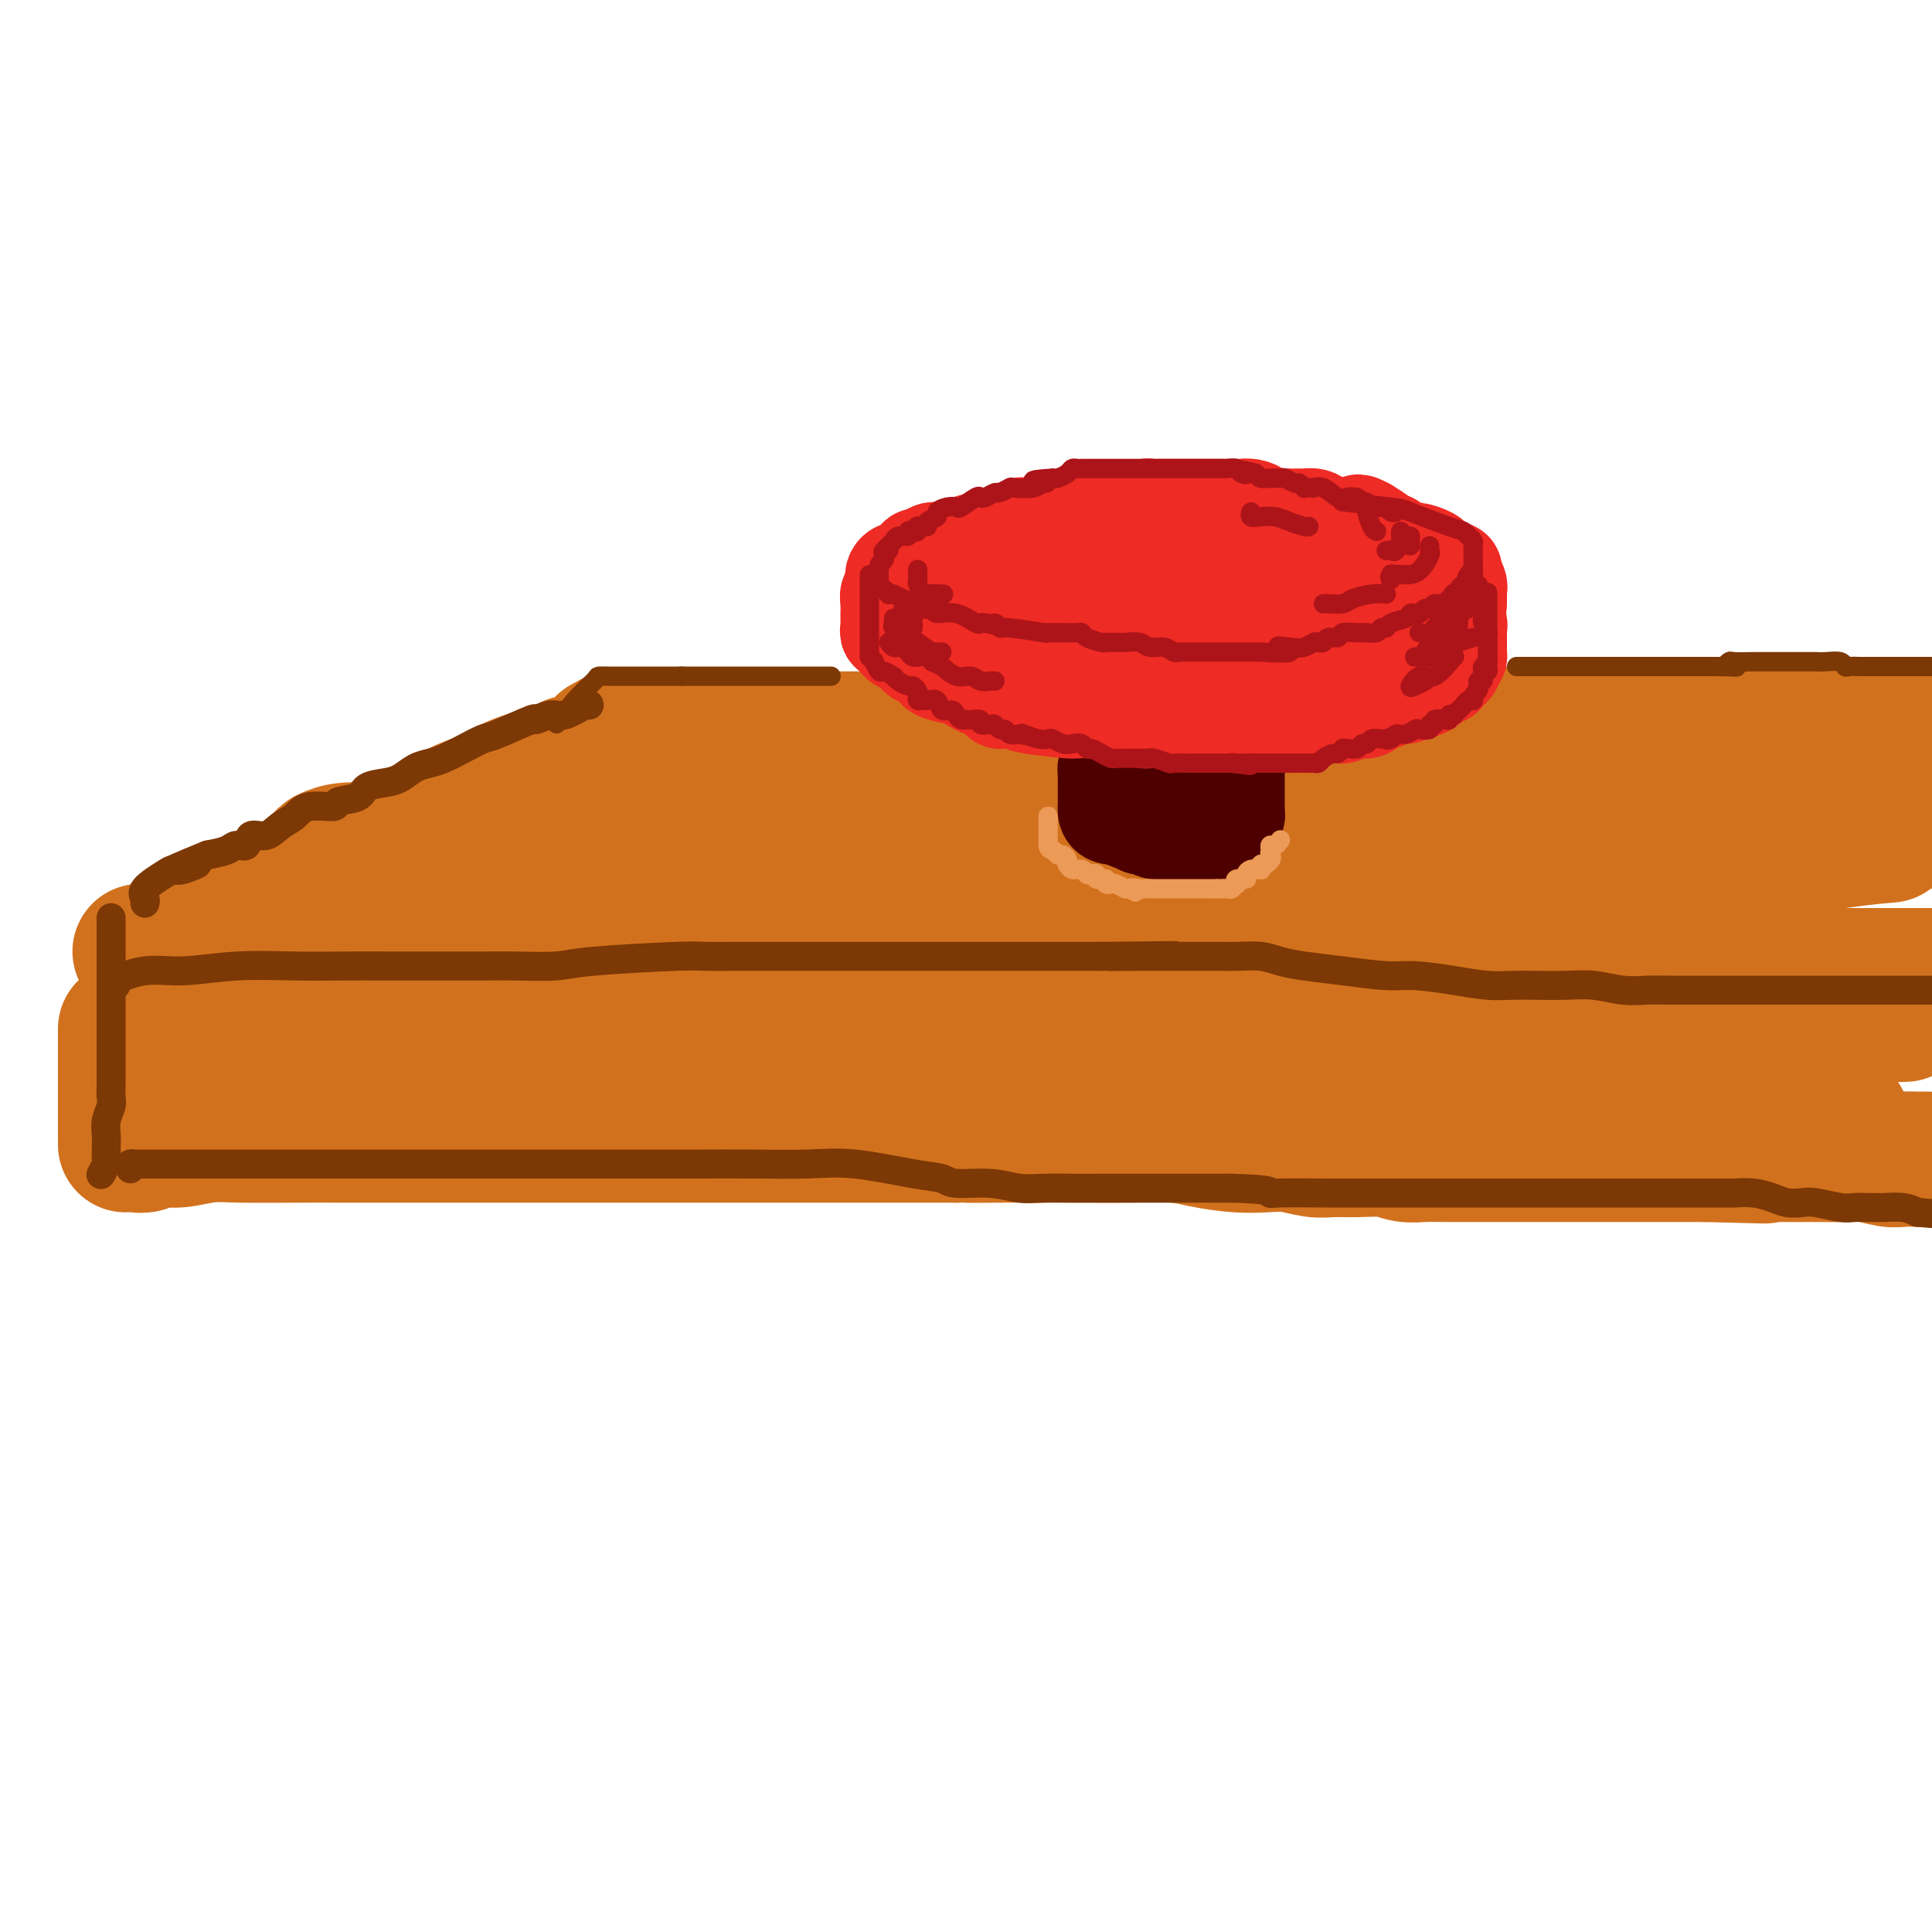 <svg viewBox='0 0 400 400' version='1.1' xmlns='http://www.w3.org/2000/svg' xmlns:xlink='http://www.w3.org/1999/xlink'><g fill='none' stroke='rgb(210,113,29)' stroke-width='28' stroke-linecap='round' stroke-linejoin='round'><path d='M31,213c-0.076,-0.423 -0.152,-0.845 0,-1c0.152,-0.155 0.532,-0.041 1,0c0.468,0.041 1.023,0.011 2,0c0.977,-0.011 2.374,-0.003 4,0c1.626,0.003 3.479,0.001 5,0c1.521,-0.001 2.709,-0.000 4,0c1.291,0.000 2.686,-0.001 4,0c1.314,0.001 2.546,0.003 4,0c1.454,-0.003 3.129,-0.011 5,0c1.871,0.011 3.938,0.040 6,0c2.062,-0.040 4.118,-0.151 7,0c2.882,0.151 6.590,0.562 9,1c2.410,0.438 3.523,0.901 5,1c1.477,0.099 3.319,-0.168 5,0c1.681,0.168 3.202,0.771 5,1c1.798,0.229 3.872,0.085 6,0c2.128,-0.085 4.308,-0.111 6,0c1.692,0.111 2.895,0.359 5,1c2.105,0.641 5.111,1.676 8,2c2.889,0.324 5.661,-0.063 8,0c2.339,0.063 4.244,0.576 7,1c2.756,0.424 6.362,0.759 9,1c2.638,0.241 4.308,0.390 8,1c3.692,0.610 9.405,1.683 13,2c3.595,0.317 5.073,-0.122 7,0c1.927,0.122 4.302,0.806 7,1c2.698,0.194 5.720,-0.103 8,0c2.280,0.103 3.817,0.605 6,1c2.183,0.395 5.011,0.683 7,1c1.989,0.317 3.140,0.662 5,1c1.860,0.338 4.430,0.669 7,1'/><path d='M214,228c22.886,2.475 9.602,0.663 6,0c-3.602,-0.663 2.477,-0.179 6,0c3.523,0.179 4.490,0.051 6,0c1.510,-0.051 3.563,-0.025 7,0c3.437,0.025 8.259,0.048 11,0c2.741,-0.048 3.401,-0.167 7,0c3.599,0.167 10.136,0.619 14,1c3.864,0.381 5.054,0.691 7,1c1.946,0.309 4.647,0.619 8,1c3.353,0.381 7.358,0.834 9,1c1.642,0.166 0.922,0.044 2,0c1.078,-0.044 3.954,-0.012 6,0c2.046,0.012 3.263,0.003 5,0c1.737,-0.003 3.993,-0.001 6,0c2.007,0.001 3.764,0.000 6,0c2.236,-0.000 4.952,-0.000 7,0c2.048,0.000 3.428,0.000 7,0c3.572,-0.000 9.337,-0.000 12,0c2.663,0.000 2.226,0.000 4,0c1.774,-0.000 5.759,-0.000 8,0c2.241,0.000 2.736,0.000 4,0c1.264,-0.000 3.295,-0.000 4,0c0.705,0.000 0.085,0.000 1,0c0.915,-0.000 3.367,-0.000 5,0c1.633,0.000 2.448,0.000 3,0c0.552,-0.000 0.841,-0.000 2,0c1.159,0.000 3.188,0.000 4,0c0.812,-0.000 0.406,-0.000 0,0'/><path d='M44,206c0.356,0.000 0.713,0.000 1,0c0.287,0.000 0.505,0.000 1,0c0.495,-0.000 1.266,0.000 2,0c0.734,0.000 1.429,0.000 2,0c0.571,0.000 1.017,-0.000 3,0c1.983,0.000 5.502,0.000 8,0c2.498,-0.000 3.974,-0.000 6,0c2.026,0.000 4.600,0.000 8,0c3.400,-0.000 7.626,-0.000 11,0c3.374,0.000 5.897,0.000 9,0c3.103,-0.000 6.786,-0.000 10,0c3.214,0.000 5.959,0.000 9,0c3.041,-0.000 6.378,-0.000 10,0c3.622,0.000 7.531,0.000 11,0c3.469,-0.000 6.500,-0.000 10,0c3.500,0.000 7.471,0.000 11,0c3.529,-0.000 6.618,-0.000 11,0c4.382,0.000 10.058,0.000 14,0c3.942,-0.000 6.149,-0.000 8,0c1.851,0.000 3.346,0.000 5,0c1.654,-0.000 3.467,-0.000 5,0c1.533,0.000 2.787,0.000 4,0c1.213,-0.000 2.386,-0.001 4,0c1.614,0.001 3.668,0.002 6,0c2.332,-0.002 4.943,-0.009 8,0c3.057,0.009 6.562,0.034 10,0c3.438,-0.034 6.811,-0.128 10,0c3.189,0.128 6.195,0.478 9,1c2.805,0.522 5.409,1.218 9,2c3.591,0.782 8.169,1.652 11,2c2.831,0.348 3.916,0.174 5,0'/><path d='M275,211c6.322,0.774 5.127,0.207 6,0c0.873,-0.207 3.815,-0.056 6,0c2.185,0.056 3.613,0.015 5,0c1.387,-0.015 2.732,-0.004 4,0c1.268,0.004 2.459,0.001 4,0c1.541,-0.001 3.432,-0.000 5,0c1.568,0.000 2.811,0.000 5,0c2.189,-0.000 5.322,-0.000 8,0c2.678,0.000 4.901,0.000 7,0c2.099,-0.000 4.074,-0.000 7,0c2.926,0.000 6.803,0.001 10,0c3.197,-0.001 5.715,-0.004 11,0c5.285,0.004 13.336,0.015 17,0c3.664,-0.015 2.940,-0.057 4,0c1.060,0.057 3.903,0.211 6,0c2.097,-0.211 3.449,-0.789 5,-1c1.551,-0.211 3.302,-0.057 5,0c1.698,0.057 3.342,0.016 4,0c0.658,-0.016 0.329,-0.008 0,0'/><path d='M26,213c0.000,0.419 0.000,0.838 0,1c0.000,0.162 -0.000,0.068 0,1c0.000,0.932 0.000,2.891 0,5c0.000,2.109 -0.000,4.369 0,6c0.000,1.631 0.000,2.633 0,4c-0.000,1.367 0.000,3.099 0,4c0.000,0.901 0.000,0.972 0,1c0.000,0.028 0.000,0.014 0,0'/><path d='M26,237c0.688,-0.033 1.376,-0.065 2,0c0.624,0.065 1.185,0.228 2,0c0.815,-0.228 1.885,-0.846 3,-1c1.115,-0.154 2.275,0.155 4,0c1.725,-0.155 4.013,-0.774 6,-1c1.987,-0.226 3.671,-0.061 7,0c3.329,0.061 8.304,0.016 12,0c3.696,-0.016 6.114,-0.004 8,0c1.886,0.004 3.239,0.001 5,0c1.761,-0.001 3.929,-0.000 6,0c2.071,0.000 4.044,0.000 6,0c1.956,-0.000 3.894,-0.000 6,0c2.106,0.000 4.379,0.000 7,0c2.621,-0.000 5.588,-0.000 8,0c2.412,0.000 4.269,0.000 7,0c2.731,-0.000 6.338,-0.000 9,0c2.662,0.000 4.380,0.000 9,0c4.620,-0.000 12.142,-0.000 16,0c3.858,0.000 4.054,0.000 6,0c1.946,-0.000 5.644,-0.000 8,0c2.356,0.000 3.372,0.000 5,0c1.628,-0.000 3.868,-0.000 6,0c2.132,0.000 4.155,0.000 6,0c1.845,-0.000 3.511,-0.000 5,0c1.489,0.000 2.801,0.000 4,0c1.199,-0.000 2.284,-0.000 3,0c0.716,0.000 1.062,0.000 2,0c0.938,-0.000 2.469,-0.000 4,0'/><path d='M198,235c27.613,-0.309 10.647,-0.083 5,0c-5.647,0.083 0.025,0.021 4,0c3.975,-0.021 6.251,-0.003 9,0c2.749,0.003 5.970,-0.010 9,0c3.030,0.010 5.871,0.041 9,0c3.129,-0.041 6.548,-0.156 9,0c2.452,0.156 3.937,0.581 6,1c2.063,0.419 4.704,0.830 7,1c2.296,0.170 4.247,0.098 6,0c1.753,-0.098 3.309,-0.224 5,0c1.691,0.224 3.519,0.796 5,1c1.481,0.204 2.615,0.041 4,0c1.385,-0.041 3.021,0.042 5,0c1.979,-0.042 4.303,-0.207 6,0c1.697,0.207 2.768,0.788 4,1c1.232,0.212 2.624,0.057 4,0c1.376,-0.057 2.734,-0.015 4,0c1.266,0.015 2.439,0.004 4,0c1.561,-0.004 3.511,-0.001 5,0c1.489,0.001 2.516,0.000 4,0c1.484,-0.000 3.426,-0.000 5,0c1.574,0.000 2.782,0.000 4,0c1.218,-0.000 2.447,-0.000 4,0c1.553,0.000 3.431,0.000 5,0c1.569,-0.000 2.828,-0.000 4,0c1.172,0.000 2.256,0.000 4,0c1.744,-0.000 4.148,-0.000 6,0c1.852,0.000 3.152,0.000 4,0c0.848,-0.000 1.242,-0.000 2,0c0.758,0.000 1.879,0.000 3,0'/><path d='M353,239c24.046,0.619 6.660,0.166 1,0c-5.660,-0.166 0.405,-0.044 3,0c2.595,0.044 1.721,0.012 3,0c1.279,-0.012 4.710,-0.003 7,0c2.290,0.003 3.439,0.001 4,0c0.561,-0.001 0.534,-0.000 1,0c0.466,0.000 1.425,0.000 2,0c0.575,-0.000 0.767,-0.001 1,0c0.233,0.001 0.506,0.004 1,0c0.494,-0.004 1.209,-0.015 2,0c0.791,0.015 1.658,0.057 3,0c1.342,-0.057 3.157,-0.211 5,0c1.843,0.211 3.713,0.789 5,1c1.287,0.211 1.991,0.057 3,0c1.009,-0.057 2.322,-0.015 3,0c0.678,0.015 0.721,0.004 1,0c0.279,-0.004 0.794,-0.001 1,0c0.206,0.001 0.103,0.001 0,0'/><path d='M29,197c0.387,-0.099 0.773,-0.198 1,0c0.227,0.198 0.294,0.695 2,0c1.706,-0.695 5.051,-2.580 8,-4c2.949,-1.420 5.502,-2.376 8,-3c2.498,-0.624 4.942,-0.916 8,-2c3.058,-1.084 6.731,-2.961 9,-4c2.269,-1.039 3.135,-1.241 5,-2c1.865,-0.759 4.730,-2.075 6,-3c1.270,-0.925 0.944,-1.459 2,-2c1.056,-0.541 3.495,-1.088 5,-2c1.505,-0.912 2.076,-2.187 3,-3c0.924,-0.813 2.199,-1.163 4,-2c1.801,-0.837 4.126,-2.160 6,-3c1.874,-0.840 3.295,-1.196 5,-2c1.705,-0.804 3.692,-2.057 6,-3c2.308,-0.943 4.937,-1.576 7,-2c2.063,-0.424 3.560,-0.638 4,-1c0.440,-0.362 -0.176,-0.870 0,-1c0.176,-0.130 1.143,0.119 2,0c0.857,-0.119 1.602,-0.607 2,-1c0.398,-0.393 0.447,-0.693 1,-1c0.553,-0.307 1.610,-0.621 2,-1c0.390,-0.379 0.111,-0.823 0,-1c-0.111,-0.177 -0.056,-0.089 0,0'/><path d='M127,153c-0.155,0.000 -0.310,0.000 0,0c0.310,0.000 1.085,0.000 2,0c0.915,0.000 1.970,0.000 3,0c1.030,-0.000 2.035,0.000 3,0c0.965,0.000 1.889,0.000 3,0c1.111,0.000 2.408,0.000 4,0c1.592,0.000 3.478,0.000 5,0c1.522,0.000 2.681,0.000 4,0c1.319,0.000 2.800,0.000 4,0c1.200,0.000 2.120,0.000 3,0c0.880,0.000 1.721,0.000 3,0c1.279,0.000 2.995,0.000 4,0c1.005,0.000 1.300,0.000 3,0c1.700,-0.000 4.806,-0.000 7,0c2.194,0.000 3.477,0.000 5,0c1.523,0.000 3.284,0.000 5,0c1.716,0.000 3.385,0.000 5,0c1.615,0.000 3.176,0.000 5,0c1.824,0.000 3.912,0.000 6,0c2.088,0.000 4.176,0.000 6,0c1.824,0.000 3.384,0.000 5,0c1.616,0.000 3.290,0.000 5,0c1.710,0.000 3.458,0.000 5,0c1.542,0.000 2.880,0.000 4,0c1.120,0.000 2.022,0.000 4,0c1.978,0.000 5.033,0.000 7,0c1.967,0.000 2.848,0.000 4,0c1.152,0.000 2.576,0.000 4,0'/><path d='M245,153c18.726,0.004 6.542,0.015 3,0c-3.542,-0.015 1.558,-0.057 4,0c2.442,0.057 2.227,0.211 4,0c1.773,-0.211 5.535,-0.789 9,-1c3.465,-0.211 6.633,-0.057 9,0c2.367,0.057 3.935,0.015 6,0c2.065,-0.015 4.629,-0.004 6,0c1.371,0.004 1.551,0.001 3,0c1.449,-0.001 4.169,-0.001 6,0c1.831,0.001 2.775,0.001 4,0c1.225,-0.001 2.732,-0.004 4,0c1.268,0.004 2.298,0.015 4,0c1.702,-0.015 4.075,-0.057 6,0c1.925,0.057 3.404,0.211 5,0c1.596,-0.211 3.311,-0.789 5,-1c1.689,-0.211 3.351,-0.057 5,0c1.649,0.057 3.285,0.015 5,0c1.715,-0.015 3.510,-0.004 5,0c1.490,0.004 2.674,0.001 4,0c1.326,-0.001 2.793,-0.000 5,0c2.207,0.000 5.152,0.000 7,0c1.848,-0.000 2.598,-0.001 4,0c1.402,0.001 3.455,0.004 5,0c1.545,-0.004 2.582,-0.015 4,0c1.418,0.015 3.219,0.057 5,0c1.781,-0.057 3.544,-0.211 6,0c2.456,0.211 5.607,0.789 8,1c2.393,0.211 4.029,0.057 6,0c1.971,-0.057 4.277,-0.016 6,0c1.723,0.016 2.861,0.008 4,0'/><path d='M114,163c0.250,0.364 0.501,0.728 1,1c0.499,0.272 1.247,0.451 3,1c1.753,0.549 4.509,1.468 9,2c4.491,0.532 10.715,0.679 16,1c5.285,0.321 9.632,0.818 15,1c5.368,0.182 11.759,0.049 18,0c6.241,-0.049 12.333,-0.013 19,0c6.667,0.013 13.911,0.003 20,0c6.089,-0.003 11.025,-0.001 19,0c7.975,0.001 18.989,0.000 26,0c7.011,-0.000 10.020,-0.000 15,0c4.980,0.000 11.930,0.000 17,0c5.070,-0.000 8.260,-0.000 12,0c3.740,0.000 8.030,0.000 12,0c3.970,-0.000 7.618,-0.001 11,0c3.382,0.001 6.496,0.004 10,0c3.504,-0.004 7.397,-0.015 11,0c3.603,0.015 6.916,0.057 10,0c3.084,-0.057 5.940,-0.211 9,0c3.060,0.211 6.323,0.789 9,1c2.677,0.211 4.769,0.057 8,0c3.231,-0.057 7.601,-0.015 10,0c2.399,0.015 2.828,0.004 4,0c1.172,-0.004 3.086,-0.002 5,0'/><path d='M390,173c1.053,-0.091 2.106,-0.182 0,0c-2.106,0.182 -7.372,0.637 -15,2c-7.628,1.363 -17.617,3.634 -25,5c-7.383,1.366 -12.161,1.827 -17,2c-4.839,0.173 -9.739,0.059 -15,0c-5.261,-0.059 -10.882,-0.062 -16,0c-5.118,0.062 -9.732,0.188 -15,0c-5.268,-0.188 -11.191,-0.691 -18,-1c-6.809,-0.309 -14.506,-0.422 -21,-1c-6.494,-0.578 -11.787,-1.619 -18,-2c-6.213,-0.381 -13.348,-0.102 -19,0c-5.652,0.102 -9.822,0.027 -14,0c-4.178,-0.027 -8.364,-0.007 -12,0c-3.636,0.007 -6.722,0.002 -10,0c-3.278,-0.002 -6.748,-0.000 -12,0c-5.252,0.000 -12.286,-0.000 -17,0c-4.714,0.000 -7.110,0.002 -10,0c-2.890,-0.002 -6.276,-0.008 -10,0c-3.724,0.008 -7.788,0.031 -11,0c-3.212,-0.031 -5.573,-0.114 -8,0c-2.427,0.114 -4.920,0.426 -8,0c-3.080,-0.426 -6.748,-1.591 -10,-2c-3.252,-0.409 -6.088,-0.064 -9,0c-2.912,0.064 -5.902,-0.155 -8,0c-2.098,0.155 -3.306,0.685 -4,1c-0.694,0.315 -0.875,0.416 -1,1c-0.125,0.584 -0.194,1.650 0,2c0.194,0.350 0.651,-0.017 1,0c0.349,0.017 0.588,0.417 1,1c0.412,0.583 0.995,1.349 2,2c1.005,0.651 2.430,1.186 5,2c2.570,0.814 6.285,1.907 10,3'/><path d='M86,188c4.616,1.000 8.655,1.000 14,1c5.345,0.000 11.996,0.000 16,0c4.004,-0.000 5.360,-0.000 17,0c11.640,0.000 33.566,0.000 43,0c9.434,-0.000 6.378,-0.000 9,0c2.622,0.000 10.921,0.001 17,0c6.079,-0.001 9.938,-0.003 16,0c6.062,0.003 14.325,0.012 20,0c5.675,-0.012 8.760,-0.045 13,0c4.240,0.045 9.635,0.166 14,0c4.365,-0.166 7.700,-0.620 12,0c4.300,0.620 9.565,2.316 15,3c5.435,0.684 11.040,0.358 16,1c4.960,0.642 9.274,2.253 14,3c4.726,0.747 9.863,0.631 14,1c4.137,0.369 7.273,1.223 11,2c3.727,0.777 8.046,1.476 11,2c2.954,0.524 4.543,0.872 7,1c2.457,0.128 5.783,0.034 8,0c2.217,-0.034 3.326,-0.009 5,0c1.674,0.009 3.913,0.002 6,0c2.087,-0.002 4.024,-0.001 6,0c1.976,0.001 3.993,0.000 6,0c2.007,-0.000 4.003,-0.000 6,0'/></g>
<g fill='none' stroke='rgb(124,56,5)' stroke-width='6' stroke-linecap='round' stroke-linejoin='round'><path d='M122,146c-0.035,-0.236 -0.069,-0.473 -1,0c-0.931,0.473 -2.757,1.654 -4,2c-1.243,0.346 -1.903,-0.143 -3,0c-1.097,0.143 -2.631,0.920 -3,1c-0.369,0.080 0.428,-0.536 -1,0c-1.428,0.536 -5.081,2.224 -7,3c-1.919,0.776 -2.102,0.641 -3,1c-0.898,0.359 -2.509,1.213 -4,2c-1.491,0.787 -2.862,1.506 -4,2c-1.138,0.494 -2.042,0.761 -3,1c-0.958,0.239 -1.969,0.449 -3,1c-1.031,0.551 -2.081,1.443 -3,2c-0.919,0.557 -1.706,0.780 -3,1c-1.294,0.220 -3.095,0.435 -4,1c-0.905,0.565 -0.913,1.478 -2,2c-1.087,0.522 -3.253,0.653 -4,1c-0.747,0.347 -0.075,0.910 -1,1c-0.925,0.090 -3.446,-0.293 -5,0c-1.554,0.293 -2.142,1.263 -3,2c-0.858,0.737 -1.988,1.240 -3,2c-1.012,0.760 -1.908,1.776 -3,2c-1.092,0.224 -2.381,-0.343 -3,0c-0.619,0.343 -0.568,1.597 -1,2c-0.432,0.403 -1.347,-0.045 -2,0c-0.653,0.045 -1.044,0.584 -2,1c-0.956,0.416 -2.478,0.708 -4,1'/><path d='M43,177c-12.808,5.187 -5.328,2.653 -3,2c2.328,-0.653 -0.497,0.574 -2,1c-1.503,0.426 -1.685,0.051 -2,0c-0.315,-0.051 -0.764,0.221 -2,1c-1.236,0.779 -3.259,2.064 -4,3c-0.741,0.936 -0.199,1.521 0,2c0.199,0.479 0.057,0.851 0,1c-0.057,0.149 -0.028,0.074 0,0'/><path d='M23,190c-0.000,0.245 -0.000,0.490 0,1c0.000,0.510 0.000,1.284 0,2c-0.000,0.716 -0.000,1.373 0,2c0.000,0.627 0.000,1.224 0,2c-0.000,0.776 -0.000,1.732 0,3c0.000,1.268 0.000,2.850 0,4c-0.000,1.150 -0.000,1.869 0,3c0.000,1.131 0.000,2.674 0,4c-0.000,1.326 -0.000,2.434 0,3c0.000,0.566 0.000,0.588 0,1c-0.000,0.412 -0.000,1.214 0,2c0.000,0.786 0.000,1.558 0,2c-0.000,0.442 -0.000,0.555 0,1c0.000,0.445 0.001,1.221 0,2c-0.001,0.779 -0.004,1.563 0,2c0.004,0.437 0.015,0.529 0,1c-0.015,0.471 -0.057,1.320 0,2c0.057,0.680 0.211,1.190 0,2c-0.211,0.810 -0.789,1.919 -1,3c-0.211,1.081 -0.057,2.135 0,3c0.057,0.865 0.016,1.540 0,2c-0.016,0.460 -0.008,0.705 0,1c0.008,0.295 0.016,0.639 0,1c-0.016,0.361 -0.057,0.738 0,1c0.057,0.262 0.211,0.411 0,1c-0.211,0.589 -0.788,1.620 -1,2c-0.212,0.380 -0.061,0.109 0,0c0.061,-0.109 0.030,-0.054 0,0'/><path d='M24,204c-0.505,-0.188 -1.009,-0.376 0,-1c1.009,-0.624 3.532,-1.684 6,-2c2.468,-0.316 4.880,0.111 8,0c3.120,-0.111 6.948,-0.762 11,-1c4.052,-0.238 8.326,-0.064 12,0c3.674,0.064 6.747,0.017 10,0c3.253,-0.017 6.687,-0.005 10,0c3.313,0.005 6.504,0.002 9,0c2.496,-0.002 4.297,-0.003 6,0c1.703,0.003 3.307,0.011 5,0c1.693,-0.011 3.474,-0.041 6,0c2.526,0.041 5.795,0.155 8,0c2.205,-0.155 3.344,-0.577 8,-1c4.656,-0.423 12.827,-0.845 17,-1c4.173,-0.155 4.348,-0.041 6,0c1.652,0.041 4.783,0.011 7,0c2.217,-0.011 3.521,-0.003 5,0c1.479,0.003 3.133,0.001 5,0c1.867,-0.001 3.948,-0.000 6,0c2.052,0.000 4.076,0.000 6,0c1.924,-0.000 3.749,-0.000 6,0c2.251,0.000 4.930,0.000 7,0c2.070,-0.000 3.533,-0.000 6,0c2.467,0.000 5.940,0.000 9,0c3.060,-0.000 5.709,-0.000 9,0c3.291,0.000 7.226,0.000 10,0c2.774,-0.000 4.387,-0.000 6,0'/><path d='M228,198c28.368,-0.309 9.788,-0.083 4,0c-5.788,0.083 1.216,0.022 4,0c2.784,-0.022 1.346,-0.007 3,0c1.654,0.007 6.398,0.005 9,0c2.602,-0.005 3.060,-0.012 4,0c0.940,0.012 2.361,0.044 4,0c1.639,-0.044 3.494,-0.166 5,0c1.506,0.166 2.661,0.618 4,1c1.339,0.382 2.863,0.694 5,1c2.137,0.306 4.889,0.608 8,1c3.111,0.392 6.582,0.876 9,1c2.418,0.124 3.783,-0.110 6,0c2.217,0.110 5.288,0.566 8,1c2.712,0.434 5.066,0.847 7,1c1.934,0.153 3.447,0.045 5,0c1.553,-0.045 3.146,-0.026 5,0c1.854,0.026 3.968,0.060 6,0c2.032,-0.060 3.981,-0.212 6,0c2.019,0.212 4.107,0.789 6,1c1.893,0.211 3.590,0.057 5,0c1.410,-0.057 2.535,-0.015 5,0c2.465,0.015 6.272,0.004 8,0c1.728,-0.004 1.376,-0.001 3,0c1.624,0.001 5.223,0.000 8,0c2.777,-0.000 4.731,-0.000 7,0c2.269,0.000 4.851,0.000 7,0c2.149,-0.000 3.865,-0.000 6,0c2.135,0.000 4.690,0.000 7,0c2.310,-0.000 4.374,-0.000 6,0c1.626,0.000 2.813,0.000 4,0'/><path d='M27,242c-0.062,-0.423 -0.124,-0.845 0,-1c0.124,-0.155 0.434,-0.041 1,0c0.566,0.041 1.387,0.011 2,0c0.613,-0.011 1.018,-0.003 2,0c0.982,0.003 2.540,0.001 5,0c2.460,-0.001 5.823,-0.000 9,0c3.177,0.000 6.168,0.000 10,0c3.832,-0.000 8.506,-0.000 14,0c5.494,0.000 11.809,0.000 17,0c5.191,-0.000 9.257,-0.000 13,0c3.743,0.000 7.161,0.000 10,0c2.839,-0.000 5.097,-0.000 8,0c2.903,0.000 6.451,0.001 9,0c2.549,-0.001 4.100,-0.002 7,0c2.900,0.002 7.149,0.007 11,0c3.851,-0.007 7.305,-0.027 11,0c3.695,0.027 7.633,0.102 11,0c3.367,-0.102 6.163,-0.382 10,0c3.837,0.382 8.714,1.427 12,2c3.286,0.573 4.982,0.675 6,1c1.018,0.325 1.360,0.872 3,1c1.640,0.128 4.579,-0.162 7,0c2.421,0.162 4.324,0.775 6,1c1.676,0.225 3.126,0.060 5,0c1.874,-0.060 4.173,-0.016 6,0c1.827,0.016 3.183,0.004 5,0c1.817,-0.004 4.095,-0.001 6,0c1.905,0.001 3.439,0.000 5,0c1.561,-0.000 3.151,-0.000 5,0c1.849,0.000 3.957,0.000 6,0c2.043,-0.000 4.022,-0.000 6,0'/><path d='M255,246c8.600,0.226 8.101,0.793 8,1c-0.101,0.207 0.197,0.056 2,0c1.803,-0.056 5.111,-0.015 10,0c4.889,0.015 11.359,0.004 15,0c3.641,-0.004 4.452,-0.001 6,0c1.548,0.001 3.833,0.000 6,0c2.167,-0.000 4.214,-0.000 6,0c1.786,0.000 3.309,0.000 5,0c1.691,-0.000 3.550,-0.000 5,0c1.450,0.000 2.492,0.000 4,0c1.508,-0.000 3.484,0.000 5,0c1.516,-0.000 2.572,-0.000 4,0c1.428,0.000 3.227,0.000 5,0c1.773,-0.000 3.518,-0.000 5,0c1.482,0.000 2.699,0.000 4,0c1.301,-0.000 2.686,-0.001 4,0c1.314,0.001 2.557,0.003 4,0c1.443,-0.003 3.085,-0.011 4,0c0.915,0.011 1.102,0.042 2,0c0.898,-0.042 2.507,-0.156 4,0c1.493,0.156 2.872,0.581 4,1c1.128,0.419 2.006,0.830 3,1c0.994,0.170 2.104,0.098 3,0c0.896,-0.098 1.579,-0.222 3,0c1.421,0.222 3.581,0.791 5,1c1.419,0.209 2.099,0.059 3,0c0.901,-0.059 2.025,-0.026 3,0c0.975,0.026 1.801,0.045 3,0c1.199,-0.045 2.771,-0.156 4,0c1.229,0.156 2.114,0.578 3,1'/><path d='M397,251c7.167,0.667 8.083,0.333 9,0'/></g>
<g fill='none' stroke='rgb(78,0,0)' stroke-width='20' stroke-linecap='round' stroke-linejoin='round'><path d='M230,159c-0.423,-0.091 -0.845,-0.183 -1,0c-0.155,0.183 -0.041,0.640 0,1c0.041,0.360 0.011,0.621 0,1c-0.011,0.379 -0.003,0.875 0,1c0.003,0.125 0.001,-0.122 0,0c-0.001,0.122 -0.000,0.611 0,1c0.000,0.389 0.000,0.678 0,1c-0.000,0.322 -0.000,0.678 0,1c0.000,0.322 0.002,0.612 0,1c-0.002,0.388 -0.006,0.875 0,1c0.006,0.125 0.022,-0.111 0,0c-0.022,0.111 -0.083,0.568 0,1c0.083,0.432 0.309,0.838 1,1c0.691,0.162 1.845,0.081 3,0'/><path d='M233,169c0.879,0.377 1.076,0.819 1,1c-0.076,0.181 -0.423,0.100 0,0c0.423,-0.100 1.618,-0.219 2,0c0.382,0.219 -0.050,0.776 0,1c0.050,0.224 0.580,0.116 1,0c0.420,-0.116 0.728,-0.241 1,0c0.272,0.241 0.507,0.849 1,1c0.493,0.151 1.245,-0.156 2,0c0.755,0.156 1.512,0.774 2,1c0.488,0.226 0.708,0.061 1,0c0.292,-0.061 0.656,-0.016 1,0c0.344,0.016 0.669,0.004 1,0c0.331,-0.004 0.667,-0.000 1,0c0.333,0.000 0.663,-0.004 1,0c0.337,0.004 0.683,0.015 1,0c0.317,-0.015 0.607,-0.056 1,0c0.393,0.056 0.889,0.207 1,0c0.111,-0.207 -0.163,-0.774 0,-1c0.163,-0.226 0.762,-0.113 1,0c0.238,0.113 0.115,0.226 0,0c-0.115,-0.226 -0.223,-0.792 0,-1c0.223,-0.208 0.778,-0.060 1,0c0.222,0.060 0.111,0.030 0,0'/><path d='M253,171c1.785,-0.266 1.249,0.070 1,0c-0.249,-0.070 -0.210,-0.544 0,-1c0.210,-0.456 0.592,-0.893 1,-1c0.408,-0.107 0.841,0.116 1,0c0.159,-0.116 0.043,-0.570 0,-1c-0.043,-0.430 -0.011,-0.836 0,-1c0.011,-0.164 0.003,-0.085 0,0c-0.003,0.085 -0.001,0.178 0,0c0.001,-0.178 0.000,-0.625 0,-1c-0.000,-0.375 -0.000,-0.677 0,-1c0.000,-0.323 0.000,-0.668 0,-1c-0.000,-0.332 -0.000,-0.652 0,-1c0.000,-0.348 0.001,-0.723 0,-1c-0.001,-0.277 -0.003,-0.455 0,-1c0.003,-0.545 0.011,-1.455 0,-2c-0.011,-0.545 -0.041,-0.724 0,-1c0.041,-0.276 0.155,-0.650 0,-1c-0.155,-0.350 -0.577,-0.675 -1,-1'/><path d='M255,156c0.207,-2.321 -0.277,-0.622 -1,0c-0.723,0.622 -1.687,0.167 -2,0c-0.313,-0.167 0.025,-0.046 0,0c-0.025,0.046 -0.413,0.016 -1,0c-0.587,-0.016 -1.372,-0.018 -2,0c-0.628,0.018 -1.100,0.058 -2,0c-0.900,-0.058 -2.230,-0.213 -3,0c-0.770,0.213 -0.981,0.793 -1,1c-0.019,0.207 0.152,0.042 0,0c-0.152,-0.042 -0.628,0.040 -1,0c-0.372,-0.040 -0.638,-0.203 -1,0c-0.362,0.203 -0.818,0.772 -1,1c-0.182,0.228 -0.091,0.114 0,0'/><path d='M236,158c0.000,0.000 0.100,0.100 0.1,0.1'/></g>
<g fill='none' stroke='rgb(238,43,36)' stroke-width='20' stroke-linecap='round' stroke-linejoin='round'><path d='M212,127c0.081,0.022 0.162,0.044 0,0c-0.162,-0.044 -0.567,-0.152 -1,0c-0.433,0.152 -0.894,0.566 -1,1c-0.106,0.434 0.144,0.887 0,1c-0.144,0.113 -0.683,-0.114 -1,0c-0.317,0.114 -0.411,0.568 -1,1c-0.589,0.432 -1.674,0.841 -2,1c-0.326,0.159 0.105,0.066 0,0c-0.105,-0.066 -0.746,-0.106 -1,0c-0.254,0.106 -0.121,0.358 0,1c0.121,0.642 0.228,1.674 0,2c-0.228,0.326 -0.793,-0.053 -1,0c-0.207,0.053 -0.055,0.539 0,1c0.055,0.461 0.014,0.897 0,1c-0.014,0.103 -0.001,-0.126 0,0c0.001,0.126 -0.011,0.608 0,1c0.011,0.392 0.044,0.693 0,1c-0.044,0.307 -0.167,0.621 0,1c0.167,0.379 0.622,0.822 1,1c0.378,0.178 0.679,0.089 1,0c0.321,-0.089 0.663,-0.179 1,0c0.337,0.179 0.668,0.625 1,1c0.332,0.375 0.666,0.678 1,1c0.334,0.322 0.667,0.663 1,1c0.333,0.337 0.667,0.668 1,1'/><path d='M211,144c1.322,1.079 1.127,0.275 1,0c-0.127,-0.275 -0.187,-0.021 0,0c0.187,0.021 0.622,-0.192 1,0c0.378,0.192 0.700,0.787 1,1c0.300,0.213 0.577,0.043 1,0c0.423,-0.043 0.992,0.041 1,0c0.008,-0.041 -0.545,-0.207 0,0c0.545,0.207 2.187,0.787 3,1c0.813,0.213 0.795,0.057 1,0c0.205,-0.057 0.633,-0.016 1,0c0.367,0.016 0.674,0.008 1,0c0.326,-0.008 0.673,-0.016 1,0c0.327,0.016 0.636,0.057 1,0c0.364,-0.057 0.783,-0.213 1,0c0.217,0.213 0.233,0.793 1,1c0.767,0.207 2.284,0.040 3,0c0.716,-0.040 0.630,0.046 1,0c0.370,-0.046 1.196,-0.222 2,0c0.804,0.222 1.585,0.844 2,1c0.415,0.156 0.465,-0.154 1,0c0.535,0.154 1.557,0.773 2,1c0.443,0.227 0.308,0.061 1,0c0.692,-0.061 2.211,-0.016 3,0c0.789,0.016 0.847,0.004 1,0c0.153,-0.004 0.399,-0.001 1,0c0.601,0.001 1.556,0.000 2,0c0.444,-0.000 0.377,-0.000 1,0c0.623,0.000 1.937,0.000 3,0c1.063,-0.000 1.875,-0.000 3,0c1.125,0.000 2.562,0.000 4,0'/><path d='M256,149c7.071,0.774 2.248,0.207 1,0c-1.248,-0.207 1.080,-0.056 2,0c0.920,0.056 0.431,0.016 1,0c0.569,-0.016 2.194,-0.008 3,0c0.806,0.008 0.791,0.016 1,0c0.209,-0.016 0.641,-0.057 1,0c0.359,0.057 0.646,0.212 2,0c1.354,-0.212 3.777,-0.793 5,-1c1.223,-0.207 1.248,-0.042 2,0c0.752,0.042 2.233,-0.041 3,0c0.767,0.041 0.820,0.204 1,0c0.180,-0.204 0.486,-0.777 1,-1c0.514,-0.223 1.236,-0.097 2,0c0.764,0.097 1.570,0.166 2,0c0.430,-0.166 0.485,-0.565 1,-1c0.515,-0.435 1.490,-0.905 2,-1c0.510,-0.095 0.555,0.186 1,0c0.445,-0.186 1.290,-0.837 2,-1c0.710,-0.163 1.286,0.164 2,0c0.714,-0.164 1.566,-0.818 2,-1c0.434,-0.182 0.450,0.109 1,0c0.550,-0.109 1.635,-0.617 2,-1c0.365,-0.383 0.009,-0.642 0,-1c-0.009,-0.358 0.327,-0.817 1,-1c0.673,-0.183 1.683,-0.090 2,0c0.317,0.090 -0.059,0.179 0,0c0.059,-0.179 0.552,-0.625 1,-1c0.448,-0.375 0.851,-0.678 1,-1c0.149,-0.322 0.042,-0.663 0,-1c-0.042,-0.337 -0.021,-0.668 0,-1'/><path d='M301,136c1.309,-0.969 1.083,0.109 1,0c-0.083,-0.109 -0.023,-1.405 0,-2c0.023,-0.595 0.007,-0.488 0,-1c-0.007,-0.512 -0.006,-1.642 0,-2c0.006,-0.358 0.016,0.058 0,0c-0.016,-0.058 -0.060,-0.589 0,-1c0.060,-0.411 0.223,-0.702 0,-1c-0.223,-0.298 -0.832,-0.605 -1,-1c-0.168,-0.395 0.106,-0.879 0,-1c-0.106,-0.121 -0.591,0.121 -1,0c-0.409,-0.121 -0.743,-0.606 -1,-1c-0.257,-0.394 -0.437,-0.698 -1,-1c-0.563,-0.302 -1.508,-0.602 -2,-1c-0.492,-0.398 -0.531,-0.895 -1,-1c-0.469,-0.105 -1.368,0.183 -2,0c-0.632,-0.183 -0.996,-0.837 -1,-1c-0.004,-0.163 0.350,0.164 0,0c-0.350,-0.164 -1.406,-0.818 -2,-1c-0.594,-0.182 -0.725,0.110 -1,0c-0.275,-0.110 -0.694,-0.622 -1,-1c-0.306,-0.378 -0.499,-0.622 -1,-1c-0.501,-0.378 -1.310,-0.889 -2,-1c-0.690,-0.111 -1.261,0.178 -2,0c-0.739,-0.178 -1.644,-0.822 -2,-1c-0.356,-0.178 -0.162,0.110 -1,0c-0.838,-0.110 -2.709,-0.617 -4,-1c-1.291,-0.383 -2.001,-0.642 -3,-1c-0.999,-0.358 -2.285,-0.817 -3,-1c-0.715,-0.183 -0.857,-0.092 -1,0'/><path d='M269,114c-5.635,-1.946 -3.721,-0.310 -3,0c0.721,0.310 0.249,-0.705 -1,-1c-1.249,-0.295 -3.276,0.131 -4,0c-0.724,-0.131 -0.145,-0.820 -1,-1c-0.855,-0.180 -3.143,0.148 -4,0c-0.857,-0.148 -0.283,-0.771 -2,-1c-1.717,-0.229 -5.724,-0.065 -7,0c-1.276,0.065 0.180,0.032 0,0c-0.180,-0.032 -1.995,-0.061 -3,0c-1.005,0.061 -1.199,0.213 -2,0c-0.801,-0.213 -2.210,-0.789 -3,-1c-0.790,-0.211 -0.960,-0.057 -2,0c-1.040,0.057 -2.949,0.015 -4,0c-1.051,-0.015 -1.243,-0.004 -2,0c-0.757,0.004 -2.077,0.001 -3,0c-0.923,-0.001 -1.448,0.000 -2,0c-0.552,-0.000 -1.130,-0.001 -2,0c-0.870,0.001 -2.033,0.004 -3,0c-0.967,-0.004 -1.739,-0.016 -3,0c-1.261,0.016 -3.010,0.061 -4,0c-0.990,-0.061 -1.222,-0.227 -2,0c-0.778,0.227 -2.103,0.848 -3,1c-0.897,0.152 -1.367,-0.166 -2,0c-0.633,0.166 -1.429,0.815 -2,1c-0.571,0.185 -0.916,-0.095 -2,0c-1.084,0.095 -2.906,0.564 -4,1c-1.094,0.436 -1.458,0.838 -2,1c-0.542,0.162 -1.261,0.082 -2,0c-0.739,-0.082 -1.497,-0.166 -2,0c-0.503,0.166 -0.752,0.583 -1,1'/><path d='M192,115c-3.642,0.710 -1.749,-0.016 -1,0c0.749,0.016 0.352,0.774 0,1c-0.352,0.226 -0.658,-0.080 -1,0c-0.342,0.080 -0.718,0.545 -1,1c-0.282,0.455 -0.468,0.899 -1,1c-0.532,0.101 -1.409,-0.140 -2,0c-0.591,0.140 -0.894,0.663 -1,1c-0.106,0.337 -0.014,0.488 0,1c0.014,0.512 -0.049,1.384 0,2c0.049,0.616 0.209,0.977 0,1c-0.209,0.023 -0.788,-0.292 -1,0c-0.212,0.292 -0.056,1.191 0,2c0.056,0.809 0.014,1.527 0,2c-0.014,0.473 0.000,0.702 0,1c-0.000,0.298 -0.015,0.666 0,1c0.015,0.334 0.059,0.632 0,1c-0.059,0.368 -0.220,0.804 0,1c0.220,0.196 0.822,0.151 1,0c0.178,-0.151 -0.068,-0.409 0,0c0.068,0.409 0.451,1.486 1,2c0.549,0.514 1.266,0.467 2,1c0.734,0.533 1.485,1.648 2,2c0.515,0.352 0.794,-0.059 1,0c0.206,0.059 0.340,0.588 1,1c0.660,0.412 1.846,0.705 2,1c0.154,0.295 -0.724,0.590 0,1c0.724,0.410 3.050,0.935 4,1c0.950,0.065 0.525,-0.329 1,0c0.475,0.329 1.850,1.380 3,2c1.150,0.620 2.075,0.810 3,1'/><path d='M205,143c3.534,2.321 1.870,2.125 2,2c0.130,-0.125 2.053,-0.177 3,0c0.947,0.177 0.918,0.583 3,1c2.082,0.417 6.277,0.844 8,1c1.723,0.156 0.976,0.041 2,0c1.024,-0.041 3.820,-0.007 5,0c1.180,0.007 0.743,-0.012 1,0c0.257,0.012 1.208,0.056 2,0c0.792,-0.056 1.424,-0.211 2,0c0.576,0.211 1.095,0.789 2,1c0.905,0.211 2.197,0.057 3,0c0.803,-0.057 1.119,-0.015 2,0c0.881,0.015 2.327,0.004 3,0c0.673,-0.004 0.573,-0.001 1,0c0.427,0.001 1.382,-0.000 2,0c0.618,0.000 0.899,0.001 1,0c0.101,-0.001 0.023,-0.005 1,0c0.977,0.005 3.008,0.017 4,0c0.992,-0.017 0.945,-0.065 2,0c1.055,0.065 3.212,0.242 5,0c1.788,-0.242 3.207,-0.904 4,-1c0.793,-0.096 0.960,0.375 2,0c1.040,-0.375 2.952,-1.597 4,-2c1.048,-0.403 1.232,0.012 2,0c0.768,-0.012 2.122,-0.451 3,-1c0.878,-0.549 1.282,-1.208 2,-2c0.718,-0.792 1.749,-1.717 2,-2c0.251,-0.283 -0.279,0.078 0,0c0.279,-0.078 1.365,-0.594 2,-1c0.635,-0.406 0.817,-0.703 1,-1'/><path d='M281,138c1.090,-1.099 0.316,-0.846 0,-1c-0.316,-0.154 -0.173,-0.713 0,-1c0.173,-0.287 0.375,-0.300 0,-1c-0.375,-0.700 -1.329,-2.085 -3,-3c-1.671,-0.915 -4.060,-1.358 -6,-2c-1.940,-0.642 -3.431,-1.481 -5,-2c-1.569,-0.519 -3.216,-0.717 -5,-1c-1.784,-0.283 -3.704,-0.650 -5,-1c-1.296,-0.350 -1.966,-0.682 -3,-1c-1.034,-0.318 -2.432,-0.623 -5,-1c-2.568,-0.377 -6.307,-0.826 -8,-1c-1.693,-0.174 -1.340,-0.072 -3,0c-1.660,0.072 -5.332,0.113 -8,0c-2.668,-0.113 -4.333,-0.381 -5,0c-0.667,0.381 -0.335,1.412 -1,2c-0.665,0.588 -2.327,0.735 -3,1c-0.673,0.265 -0.356,0.649 -1,1c-0.644,0.351 -2.249,0.669 -3,1c-0.751,0.331 -0.646,0.676 -1,1c-0.354,0.324 -1.166,0.626 -2,1c-0.834,0.374 -1.691,0.821 -2,1c-0.309,0.179 -0.069,0.089 0,0c0.069,-0.089 -0.032,-0.179 0,0c0.032,0.179 0.199,0.625 0,1c-0.199,0.375 -0.763,0.678 0,1c0.763,0.322 2.854,0.664 4,1c1.146,0.336 1.347,0.667 2,1c0.653,0.333 1.758,0.666 3,1c1.242,0.334 2.621,0.667 4,1'/><path d='M225,137c2.711,0.777 2.987,0.218 4,0c1.013,-0.218 2.763,-0.096 4,0c1.237,0.096 1.962,0.165 5,0c3.038,-0.165 8.389,-0.565 11,-1c2.611,-0.435 2.482,-0.905 3,-1c0.518,-0.095 1.684,0.184 3,0c1.316,-0.184 2.784,-0.833 4,-1c1.216,-0.167 2.181,0.148 3,0c0.819,-0.148 1.492,-0.758 2,-1c0.508,-0.242 0.852,-0.116 1,0c0.148,0.116 0.099,0.224 0,0c-0.099,-0.224 -0.247,-0.778 0,-1c0.247,-0.222 0.891,-0.111 1,0c0.109,0.111 -0.317,0.222 -1,0c-0.683,-0.222 -1.624,-0.778 -2,-1c-0.376,-0.222 -0.188,-0.111 0,0'/><path d='M198,125c-0.217,-0.113 -0.434,-0.226 0,0c0.434,0.226 1.518,0.793 2,1c0.482,0.207 0.363,0.056 1,0c0.637,-0.056 2.031,-0.015 3,0c0.969,0.015 1.514,0.004 3,0c1.486,-0.004 3.914,-0.001 5,0c1.086,0.001 0.831,0.000 1,0c0.169,-0.000 0.763,-0.000 1,0c0.237,0.000 0.119,0.000 0,0'/><path d='M201,120c-0.081,-0.301 -0.161,-0.601 0,-1c0.161,-0.399 0.565,-0.895 1,-1c0.435,-0.105 0.903,0.183 1,0c0.097,-0.183 -0.177,-0.836 0,-1c0.177,-0.164 0.803,0.163 1,0c0.197,-0.163 -0.037,-0.814 0,-1c0.037,-0.186 0.343,0.094 1,0c0.657,-0.094 1.664,-0.561 2,-1c0.336,-0.439 0.002,-0.850 0,-1c-0.002,-0.150 0.328,-0.041 1,0c0.672,0.041 1.684,0.012 2,0c0.316,-0.012 -0.066,-0.008 0,0c0.066,0.008 0.580,0.018 1,0c0.420,-0.018 0.745,-0.065 1,0c0.255,0.065 0.439,0.242 1,0c0.561,-0.242 1.499,-0.902 2,-1c0.501,-0.098 0.566,0.366 1,0c0.434,-0.366 1.237,-1.562 2,-2c0.763,-0.438 1.486,-0.117 2,0c0.514,0.117 0.821,0.031 1,0c0.179,-0.031 0.232,-0.008 1,0c0.768,0.008 2.251,0.002 3,0c0.749,-0.002 0.763,-0.001 1,0c0.237,0.001 0.696,0.000 1,0c0.304,-0.000 0.451,-0.000 1,0c0.549,0.000 1.498,0.000 2,0c0.502,-0.000 0.557,-0.000 1,0c0.443,0.000 1.273,0.000 2,0c0.727,-0.000 1.351,-0.000 2,0c0.649,0.000 1.325,0.000 2,0'/><path d='M237,111c3.127,-0.016 1.443,-0.057 1,0c-0.443,0.057 0.355,0.211 1,0c0.645,-0.211 1.137,-0.789 2,-1c0.863,-0.211 2.096,-0.057 3,0c0.904,0.057 1.477,0.015 2,0c0.523,-0.015 0.994,-0.004 1,0c0.006,0.004 -0.453,0.001 0,0c0.453,-0.001 1.820,-0.000 3,0c1.180,0.000 2.175,-0.001 3,0c0.825,0.001 1.481,0.003 2,0c0.519,-0.003 0.902,-0.011 1,0c0.098,0.011 -0.090,0.041 0,0c0.090,-0.041 0.457,-0.152 1,0c0.543,0.152 1.263,0.566 2,1c0.737,0.434 1.492,0.887 2,1c0.508,0.113 0.770,-0.113 1,0c0.230,0.113 0.428,0.566 1,1c0.572,0.434 1.516,0.848 2,1c0.484,0.152 0.506,0.040 1,0c0.494,-0.040 1.458,-0.008 2,0c0.542,0.008 0.660,-0.008 1,0c0.340,0.008 0.902,0.040 1,0c0.098,-0.040 -0.269,-0.152 0,0c0.269,0.152 1.175,0.566 2,1c0.825,0.434 1.568,0.886 2,1c0.432,0.114 0.552,-0.110 1,0c0.448,0.110 1.224,0.555 2,1'/><path d='M277,117c3.314,1.018 1.098,0.061 1,0c-0.098,-0.061 1.923,0.772 3,1c1.077,0.228 1.209,-0.150 2,0c0.791,0.150 2.242,0.828 3,1c0.758,0.172 0.823,-0.160 1,0c0.177,0.160 0.467,0.814 1,1c0.533,0.186 1.310,-0.095 2,0c0.690,0.095 1.295,0.565 2,1c0.705,0.435 1.511,0.833 2,1c0.489,0.167 0.660,0.101 1,0c0.340,-0.101 0.850,-0.237 1,0c0.150,0.237 -0.061,0.847 0,1c0.061,0.153 0.395,-0.151 1,0c0.605,0.151 1.483,0.759 2,1c0.517,0.241 0.675,0.116 1,0c0.325,-0.116 0.818,-0.224 1,0c0.182,0.224 0.052,0.778 0,1c-0.052,0.222 -0.026,0.111 0,0'/><path d='M302,125c0.001,-0.302 0.001,-0.604 0,-1c-0.001,-0.396 -0.004,-0.884 0,-1c0.004,-0.116 0.015,0.142 0,0c-0.015,-0.142 -0.056,-0.683 0,-1c0.056,-0.317 0.209,-0.410 0,-1c-0.209,-0.590 -0.781,-1.678 -1,-2c-0.219,-0.322 -0.087,0.121 0,0c0.087,-0.121 0.127,-0.806 0,-1c-0.127,-0.194 -0.422,0.102 -1,0c-0.578,-0.102 -1.439,-0.601 -2,-1c-0.561,-0.399 -0.823,-0.698 -1,-1c-0.177,-0.302 -0.271,-0.607 -1,-1c-0.729,-0.393 -2.094,-0.875 -3,-1c-0.906,-0.125 -1.355,0.108 -2,0c-0.645,-0.108 -1.488,-0.557 -2,-1c-0.512,-0.443 -0.694,-0.882 -1,-1c-0.306,-0.118 -0.736,0.084 -1,0c-0.264,-0.084 -0.361,-0.452 -1,-1c-0.639,-0.548 -1.819,-1.274 -3,-2'/><path d='M283,109c-2.958,-1.547 -1.354,-0.414 -1,0c0.354,0.414 -0.542,0.108 -1,0c-0.458,-0.108 -0.478,-0.019 -1,0c-0.522,0.019 -1.544,-0.033 -2,0c-0.456,0.033 -0.345,0.153 -1,0c-0.655,-0.153 -2.077,-0.577 -3,-1c-0.923,-0.423 -1.348,-0.846 -2,-1c-0.652,-0.154 -1.530,-0.041 -2,0c-0.470,0.041 -0.531,0.008 -1,0c-0.469,-0.008 -1.347,0.008 -2,0c-0.653,-0.008 -1.082,-0.041 -2,0c-0.918,0.041 -2.326,0.154 -3,0c-0.674,-0.154 -0.615,-0.577 -1,-1c-0.385,-0.423 -1.216,-0.845 -2,-1c-0.784,-0.155 -1.523,-0.041 -2,0c-0.477,0.041 -0.693,0.011 -1,0c-0.307,-0.011 -0.706,-0.003 -1,0c-0.294,0.003 -0.484,0.001 -1,0c-0.516,-0.001 -1.360,-0.000 -2,0c-0.640,0.000 -1.078,0.000 -2,0c-0.922,-0.000 -2.330,-0.000 -3,0c-0.670,0.000 -0.604,0.000 -1,0c-0.396,-0.000 -1.256,-0.001 -2,0c-0.744,0.001 -1.372,0.004 -2,0c-0.628,-0.004 -1.257,-0.015 -2,0c-0.743,0.015 -1.601,0.056 -2,0c-0.399,-0.056 -0.338,-0.207 -1,0c-0.662,0.207 -2.046,0.774 -3,1c-0.954,0.226 -1.477,0.113 -2,0'/><path d='M232,106c-4.589,0.150 -2.562,0.026 -2,0c0.562,-0.026 -0.339,0.046 -1,0c-0.661,-0.046 -1.080,-0.209 -2,0c-0.920,0.209 -2.341,0.792 -3,1c-0.659,0.208 -0.556,0.042 -1,0c-0.444,-0.042 -1.433,0.040 -2,0c-0.567,-0.040 -0.710,-0.203 -1,0c-0.290,0.203 -0.725,0.772 -1,1c-0.275,0.228 -0.388,0.113 -1,0c-0.612,-0.113 -1.723,-0.226 -2,0c-0.277,0.226 0.279,0.791 0,1c-0.279,0.209 -1.392,0.063 -2,0c-0.608,-0.063 -0.712,-0.042 -1,0c-0.288,0.042 -0.760,0.105 -1,0c-0.240,-0.105 -0.247,-0.378 -1,0c-0.753,0.378 -2.251,1.408 -4,2c-1.749,0.592 -3.747,0.746 -5,1c-1.253,0.254 -1.760,0.607 -3,1c-1.240,0.393 -3.211,0.827 -4,1c-0.789,0.173 -0.394,0.087 0,0'/></g>
<g fill='none' stroke='rgb(173,20,25)' stroke-width='4' stroke-linecap='round' stroke-linejoin='round'><path d='M289,106c-0.305,0.114 -0.610,0.228 -1,0c-0.390,-0.228 -0.864,-0.797 -1,-1c-0.136,-0.203 0.066,-0.041 0,0c-0.066,0.041 -0.399,-0.041 -1,0c-0.601,0.041 -1.471,0.203 -2,0c-0.529,-0.203 -0.719,-0.773 -1,-1c-0.281,-0.227 -0.655,-0.111 -1,0c-0.345,0.111 -0.662,0.218 -1,0c-0.338,-0.218 -0.697,-0.762 -1,-1c-0.303,-0.238 -0.550,-0.169 -1,0c-0.450,0.169 -1.104,0.438 -2,0c-0.896,-0.438 -2.034,-1.582 -3,-2c-0.966,-0.418 -1.761,-0.111 -2,0c-0.239,0.111 0.076,0.026 0,0c-0.076,-0.026 -0.544,0.008 -1,0c-0.456,-0.008 -0.900,-0.059 -1,0c-0.100,0.059 0.143,0.226 0,0c-0.143,-0.226 -0.671,-0.845 -1,-1c-0.329,-0.155 -0.459,0.155 -1,0c-0.541,-0.155 -1.493,-0.776 -2,-1c-0.507,-0.224 -0.569,-0.050 -1,0c-0.431,0.050 -1.231,-0.025 -2,0c-0.769,0.025 -1.505,0.150 -2,0c-0.495,-0.150 -0.747,-0.575 -1,-1'/><path d='M260,98c-4.887,-1.254 -2.604,-0.389 -2,0c0.604,0.389 -0.470,0.300 -1,0c-0.530,-0.300 -0.516,-0.813 -1,-1c-0.484,-0.187 -1.466,-0.050 -2,0c-0.534,0.050 -0.619,0.013 -1,0c-0.381,-0.013 -1.058,-0.004 -2,0c-0.942,0.004 -2.151,0.001 -3,0c-0.849,-0.001 -1.340,-0.000 -2,0c-0.660,0.000 -1.490,0.000 -2,0c-0.510,-0.000 -0.699,-0.000 -1,0c-0.301,0.000 -0.713,0.000 -1,0c-0.287,-0.000 -0.448,-0.000 -1,0c-0.552,0.000 -1.496,0.000 -2,0c-0.504,-0.000 -0.569,-0.000 -1,0c-0.431,0.000 -1.229,0.000 -2,0c-0.771,-0.000 -1.515,0.000 -2,0c-0.485,-0.000 -0.711,-0.000 -1,0c-0.289,0.000 -0.639,0.000 -1,0c-0.361,-0.000 -0.731,-0.000 -1,0c-0.269,0.000 -0.435,0.000 -1,0c-0.565,-0.000 -1.527,-0.000 -2,0c-0.473,0.000 -0.455,0.000 -1,0c-0.545,-0.000 -1.652,-0.001 -2,0c-0.348,0.001 0.062,0.003 0,0c-0.062,-0.003 -0.598,-0.011 -1,0c-0.402,0.011 -0.671,0.042 -1,0c-0.329,-0.042 -0.717,-0.155 -1,0c-0.283,0.155 -0.461,0.580 -1,1c-0.539,0.420 -1.440,0.834 -2,1c-0.560,0.166 -0.780,0.083 -1,0'/><path d='M218,99c-6.966,0.397 -3.381,0.890 -2,1c1.381,0.110 0.559,-0.163 0,0c-0.559,0.163 -0.856,0.761 -2,1c-1.144,0.239 -3.136,0.120 -4,0c-0.864,-0.120 -0.599,-0.242 -1,0c-0.401,0.242 -1.467,0.847 -2,1c-0.533,0.153 -0.532,-0.148 -1,0c-0.468,0.148 -1.406,0.744 -2,1c-0.594,0.256 -0.844,0.173 -1,0c-0.156,-0.173 -0.218,-0.436 -1,0c-0.782,0.436 -2.284,1.570 -3,2c-0.716,0.430 -0.644,0.157 -1,0c-0.356,-0.157 -1.138,-0.196 -2,0c-0.862,0.196 -1.803,0.627 -2,1c-0.197,0.373 0.350,0.689 0,1c-0.350,0.311 -1.597,0.618 -2,1c-0.403,0.382 0.036,0.838 0,1c-0.036,0.162 -0.548,0.030 -1,0c-0.452,-0.030 -0.843,0.044 -1,0c-0.157,-0.044 -0.079,-0.204 0,0c0.079,0.204 0.158,0.772 0,1c-0.158,0.228 -0.554,0.118 -1,0c-0.446,-0.118 -0.942,-0.243 -1,0c-0.058,0.243 0.321,0.852 0,1c-0.321,0.148 -1.344,-0.167 -2,0c-0.656,0.167 -0.946,0.814 -1,1c-0.054,0.186 0.127,-0.090 0,0c-0.127,0.090 -0.564,0.545 -1,1'/><path d='M184,113c-1.797,1.477 -0.289,1.169 0,1c0.289,-0.169 -0.641,-0.199 -1,0c-0.359,0.199 -0.149,0.627 0,1c0.149,0.373 0.236,0.691 0,1c-0.236,0.309 -0.795,0.608 -1,1c-0.205,0.392 -0.055,0.878 0,1c0.055,0.122 0.014,-0.121 0,0c-0.014,0.121 -0.001,0.606 0,1c0.001,0.394 -0.010,0.698 0,1c0.010,0.302 0.040,0.603 0,1c-0.040,0.397 -0.152,0.890 0,1c0.152,0.110 0.567,-0.164 1,0c0.433,0.164 0.884,0.766 1,1c0.116,0.234 -0.103,0.100 0,0c0.103,-0.100 0.528,-0.167 1,0c0.472,0.167 0.991,0.567 2,1c1.009,0.433 2.509,0.900 3,1c0.491,0.100 -0.025,-0.165 0,0c0.025,0.165 0.592,0.760 1,1c0.408,0.240 0.656,0.124 1,0c0.344,-0.124 0.785,-0.258 1,0c0.215,0.258 0.204,0.906 1,1c0.796,0.094 2.399,-0.367 4,0c1.601,0.367 3.200,1.560 4,2c0.800,0.440 0.800,0.126 1,0c0.200,-0.126 0.600,-0.063 1,0'/><path d='M204,129c3.797,1.018 2.291,0.062 2,0c-0.291,-0.062 0.633,0.768 1,1c0.367,0.232 0.178,-0.134 2,0c1.822,0.134 5.656,0.768 7,1c1.344,0.232 0.199,0.062 0,0c-0.199,-0.062 0.549,-0.017 1,0c0.451,0.017 0.605,0.007 1,0c0.395,-0.007 1.030,-0.012 2,0c0.970,0.012 2.273,0.042 3,0c0.727,-0.042 0.877,-0.155 1,0c0.123,0.155 0.217,0.577 1,1c0.783,0.423 2.253,0.846 3,1c0.747,0.154 0.770,0.040 1,0c0.230,-0.040 0.665,-0.007 1,0c0.335,0.007 0.569,-0.013 1,0c0.431,0.013 1.061,0.060 2,0c0.939,-0.060 2.189,-0.226 3,0c0.811,0.226 1.184,0.845 2,1c0.816,0.155 2.073,-0.155 3,0c0.927,0.155 1.522,0.773 2,1c0.478,0.227 0.838,0.061 1,0c0.162,-0.061 0.127,-0.016 1,0c0.873,0.016 2.653,0.004 4,0c1.347,-0.004 2.259,-0.001 3,0c0.741,0.001 1.311,0.000 2,0c0.689,-0.000 1.497,-0.000 2,0c0.503,0.000 0.702,0.000 1,0c0.298,-0.000 0.696,-0.000 1,0c0.304,0.000 0.516,0.000 1,0c0.484,-0.000 1.242,-0.000 2,0'/><path d='M261,135c9.644,0.706 5.252,-0.529 4,-1c-1.252,-0.471 0.634,-0.178 2,0c1.366,0.178 2.210,0.240 3,0c0.790,-0.240 1.525,-0.781 2,-1c0.475,-0.219 0.689,-0.115 1,0c0.311,0.115 0.720,0.241 1,0c0.280,-0.241 0.431,-0.850 1,-1c0.569,-0.150 1.557,0.157 2,0c0.443,-0.157 0.342,-0.778 1,-1c0.658,-0.222 2.075,-0.045 3,0c0.925,0.045 1.359,-0.044 2,0c0.641,0.044 1.489,0.219 2,0c0.511,-0.219 0.686,-0.833 1,-1c0.314,-0.167 0.767,0.113 1,0c0.233,-0.113 0.248,-0.618 1,-1c0.752,-0.382 2.243,-0.642 3,-1c0.757,-0.358 0.780,-0.813 1,-1c0.220,-0.187 0.635,-0.107 1,0c0.365,0.107 0.679,0.240 1,0c0.321,-0.240 0.649,-0.853 1,-1c0.351,-0.147 0.725,0.172 1,0c0.275,-0.172 0.452,-0.834 1,-1c0.548,-0.166 1.466,0.166 2,0c0.534,-0.166 0.683,-0.828 1,-1c0.317,-0.172 0.802,0.147 1,0c0.198,-0.147 0.108,-0.760 0,-1c-0.108,-0.240 -0.235,-0.105 0,0c0.235,0.105 0.833,0.182 1,0c0.167,-0.182 -0.095,-0.623 0,-1c0.095,-0.377 0.548,-0.688 1,-1'/><path d='M303,121c3.027,-1.730 1.596,-1.055 1,-1c-0.596,0.055 -0.356,-0.510 0,-1c0.356,-0.490 0.827,-0.904 1,-1c0.173,-0.096 0.046,0.128 0,0c-0.046,-0.128 -0.012,-0.608 0,-1c0.012,-0.392 0.003,-0.696 0,-1c-0.003,-0.304 -0.000,-0.606 0,-1c0.000,-0.394 -0.003,-0.879 0,-1c0.003,-0.121 0.012,0.122 0,0c-0.012,-0.122 -0.045,-0.608 0,-1c0.045,-0.392 0.169,-0.690 0,-1c-0.169,-0.310 -0.632,-0.632 -1,-1c-0.368,-0.368 -0.640,-0.782 -1,-1c-0.360,-0.218 -0.809,-0.241 -3,-1c-2.191,-0.759 -6.123,-2.255 -8,-3c-1.877,-0.745 -1.698,-0.739 -4,-1c-2.302,-0.261 -7.086,-0.789 -9,-1c-1.914,-0.211 -0.957,-0.106 0,0'/><path d='M180,119c0.000,0.357 0.000,0.715 0,1c0.000,0.285 0.000,0.499 0,1c0.000,0.501 0.000,1.289 0,2c0.000,0.711 0.000,1.345 0,2c0.000,0.655 0.000,1.331 0,2c0.000,0.669 0.000,1.332 0,2c0.000,0.668 0.000,1.342 0,2c0.000,0.658 0.000,1.300 0,2c0.000,0.700 0.000,1.458 0,2c-0.000,0.542 0.000,0.869 0,1c0.000,0.131 0.000,0.065 0,0'/><path d='M180,136c0.449,0.486 0.899,0.971 1,1c0.101,0.029 -0.145,-0.399 0,0c0.145,0.399 0.682,1.626 1,2c0.318,0.374 0.418,-0.106 1,0c0.582,0.106 1.647,0.798 2,1c0.353,0.202 -0.007,-0.086 0,0c0.007,0.086 0.380,0.548 1,1c0.620,0.452 1.486,0.896 2,1c0.514,0.104 0.677,-0.130 1,0c0.323,0.130 0.806,0.624 1,1c0.194,0.376 0.097,0.635 0,1c-0.097,0.365 -0.196,0.838 0,1c0.196,0.162 0.686,0.015 1,0c0.314,-0.015 0.451,0.104 1,0c0.549,-0.104 1.509,-0.430 2,0c0.491,0.430 0.513,1.618 1,2c0.487,0.382 1.438,-0.041 2,0c0.562,0.041 0.733,0.546 1,1c0.267,0.454 0.630,0.857 1,1c0.370,0.143 0.747,0.024 1,0c0.253,-0.024 0.382,0.045 1,0c0.618,-0.045 1.724,-0.204 2,0c0.276,0.204 -0.277,0.772 0,1c0.277,0.228 1.383,0.117 2,0c0.617,-0.117 0.746,-0.241 1,0c0.254,0.241 0.635,0.848 1,1c0.365,0.152 0.714,-0.151 1,0c0.286,0.151 0.510,0.758 1,1c0.490,0.242 1.245,0.121 2,0'/><path d='M211,152c2.124,0.480 1.433,0.180 1,0c-0.433,-0.180 -0.607,-0.241 0,0c0.607,0.241 1.997,0.783 3,1c1.003,0.217 1.620,0.110 2,0c0.380,-0.110 0.522,-0.222 1,0c0.478,0.222 1.293,0.777 2,1c0.707,0.223 1.305,0.115 2,0c0.695,-0.115 1.485,-0.237 2,0c0.515,0.237 0.753,0.834 1,1c0.247,0.166 0.503,-0.099 1,0c0.497,0.099 1.235,0.562 2,1c0.765,0.438 1.556,0.849 2,1c0.444,0.151 0.539,0.040 1,0c0.461,-0.040 1.286,-0.011 2,0c0.714,0.011 1.316,0.002 2,0c0.684,-0.002 1.448,0.003 2,0c0.552,-0.003 0.891,-0.015 1,0c0.109,0.015 -0.013,0.057 0,0c0.013,-0.057 0.161,-0.211 1,0c0.839,0.211 2.368,0.789 3,1c0.632,0.211 0.368,0.057 1,0c0.632,-0.057 2.162,-0.015 3,0c0.838,0.015 0.984,0.004 1,0c0.016,-0.004 -0.098,-0.001 0,0c0.098,0.001 0.407,0.000 1,0c0.593,-0.000 1.471,-0.000 2,0c0.529,0.000 0.709,0.000 1,0c0.291,-0.000 0.694,-0.000 1,0c0.306,0.000 0.516,0.000 1,0c0.484,-0.000 1.242,-0.000 2,0'/><path d='M255,158c7.032,0.928 2.612,0.249 1,0c-1.612,-0.249 -0.414,-0.067 0,0c0.414,0.067 0.046,0.018 1,0c0.954,-0.018 3.230,-0.005 4,0c0.770,0.005 0.036,0.001 0,0c-0.036,-0.001 0.628,-0.000 1,0c0.372,0.000 0.454,0.000 1,0c0.546,-0.000 1.557,-0.000 2,0c0.443,0.000 0.318,0.000 1,0c0.682,-0.000 2.172,-0.000 3,0c0.828,0.000 0.996,0.001 1,0c0.004,-0.001 -0.155,-0.003 0,0c0.155,0.003 0.623,0.011 1,0c0.377,-0.011 0.664,-0.040 1,0c0.336,0.040 0.721,0.151 1,0c0.279,-0.151 0.452,-0.562 1,-1c0.548,-0.438 1.469,-0.902 2,-1c0.531,-0.098 0.671,0.171 1,0c0.329,-0.171 0.848,-0.782 1,-1c0.152,-0.218 -0.061,-0.043 0,0c0.061,0.043 0.397,-0.045 1,0c0.603,0.045 1.475,0.222 2,0c0.525,-0.222 0.704,-0.844 1,-1c0.296,-0.156 0.708,0.154 1,0c0.292,-0.154 0.463,-0.772 1,-1c0.537,-0.228 1.439,-0.065 2,0c0.561,0.065 0.780,0.033 1,0'/><path d='M287,153c2.270,-0.791 0.443,-0.268 0,0c-0.443,0.268 0.496,0.282 1,0c0.504,-0.282 0.574,-0.859 1,-1c0.426,-0.141 1.209,0.154 2,0c0.791,-0.154 1.589,-0.758 2,-1c0.411,-0.242 0.434,-0.121 1,0c0.566,0.121 1.675,0.242 2,0c0.325,-0.242 -0.133,-0.849 0,-1c0.133,-0.151 0.858,0.152 1,0c0.142,-0.152 -0.298,-0.759 0,-1c0.298,-0.241 1.333,-0.116 2,0c0.667,0.116 0.966,0.224 1,0c0.034,-0.224 -0.198,-0.781 0,-1c0.198,-0.219 0.826,-0.101 1,0c0.174,0.101 -0.107,0.185 0,0c0.107,-0.185 0.603,-0.638 1,-1c0.397,-0.362 0.695,-0.632 1,-1c0.305,-0.368 0.617,-0.834 1,-1c0.383,-0.166 0.838,-0.033 1,0c0.162,0.033 0.029,-0.032 0,0c-0.029,0.032 0.044,0.163 0,0c-0.044,-0.163 -0.204,-0.621 0,-1c0.204,-0.379 0.773,-0.680 1,-1c0.227,-0.320 0.114,-0.660 0,-1'/><path d='M306,142c0.867,-1.322 0.035,-1.128 0,-1c-0.035,0.128 0.726,0.189 1,0c0.274,-0.189 0.059,-0.629 0,-1c-0.059,-0.371 0.037,-0.673 0,-1c-0.037,-0.327 -0.206,-0.679 0,-1c0.206,-0.321 0.787,-0.611 1,-1c0.213,-0.389 0.057,-0.878 0,-1c-0.057,-0.122 -0.015,0.122 0,0c0.015,-0.122 0.004,-0.611 0,-1c-0.004,-0.389 -0.000,-0.677 0,-1c0.000,-0.323 -0.004,-0.682 0,-1c0.004,-0.318 0.015,-0.596 0,-1c-0.015,-0.404 -0.057,-0.935 0,-1c0.057,-0.065 0.211,0.338 0,0c-0.211,-0.338 -0.788,-1.415 -1,-2c-0.212,-0.585 -0.061,-0.678 0,-1c0.061,-0.322 0.030,-0.874 0,-1c-0.030,-0.126 -0.061,0.174 0,0c0.061,-0.174 0.212,-0.821 0,-1c-0.212,-0.179 -0.789,0.109 -1,0c-0.211,-0.109 -0.057,-0.617 0,-1c0.057,-0.383 0.015,-0.642 0,-1c-0.015,-0.358 -0.004,-0.817 0,-1c0.004,-0.183 0.002,-0.092 0,0'/><path d='M306,123c0.060,-3.107 0.208,-1.375 0,-1c-0.208,0.375 -0.774,-0.607 -1,-1c-0.226,-0.393 -0.113,-0.196 0,0'/><path d='M305,119c-0.004,0.214 -0.009,0.427 0,1c0.009,0.573 0.031,1.504 0,2c-0.031,0.496 -0.115,0.557 0,1c0.115,0.443 0.430,1.267 0,2c-0.430,0.733 -1.604,1.373 -3,2c-1.396,0.627 -3.013,1.240 -4,2c-0.987,0.760 -1.343,1.666 -2,2c-0.657,0.334 -1.616,0.095 -2,0c-0.384,-0.095 -0.192,-0.048 0,0'/><path d='M302,127c-0.002,0.358 -0.004,0.715 0,1c0.004,0.285 0.013,0.497 0,1c-0.013,0.503 -0.049,1.298 -1,2c-0.951,0.702 -2.818,1.312 -4,2c-1.182,0.688 -1.678,1.453 -2,2c-0.322,0.547 -0.471,0.875 -1,1c-0.529,0.125 -1.437,0.047 -1,0c0.437,-0.047 2.220,-0.064 3,0c0.780,0.064 0.556,0.210 1,0c0.444,-0.210 1.555,-0.774 2,-1c0.445,-0.226 0.222,-0.113 0,0'/><path d='M305,132c-0.865,0.226 -1.730,0.453 -3,1c-1.270,0.547 -2.945,1.415 -4,2c-1.055,0.585 -1.489,0.889 -2,1c-0.511,0.111 -1.100,0.030 -1,0c0.100,-0.030 0.889,-0.008 1,0c0.111,0.008 -0.455,0.002 0,0c0.455,-0.002 1.930,-0.001 3,0c1.070,0.001 1.734,0.000 2,0c0.266,-0.000 0.133,-0.000 0,0'/><path d='M301,136c-1.415,1.749 -2.831,3.498 -4,4c-1.169,0.502 -2.092,-0.244 -3,0c-0.908,0.244 -1.800,1.478 -2,2c-0.200,0.522 0.292,0.333 1,0c0.708,-0.333 1.631,-0.809 2,-1c0.369,-0.191 0.185,-0.095 0,0'/><path d='M308,123c0.000,-0.294 0.000,-0.587 0,0c-0.000,0.587 -0.000,2.055 0,3c0.000,0.945 0.000,1.366 0,2c-0.000,0.634 -0.000,1.479 0,2c0.000,0.521 0.000,0.717 0,1c-0.000,0.283 -0.000,0.653 0,1c0.000,0.347 0.000,0.670 0,1c-0.000,0.330 -0.000,0.665 0,1c0.000,0.335 0.001,0.668 0,1c-0.001,0.332 -0.004,0.663 0,1c0.004,0.337 0.015,0.679 0,1c-0.015,0.321 -0.056,0.622 0,1c0.056,0.378 0.207,0.832 0,1c-0.207,0.168 -0.774,0.048 -1,0c-0.226,-0.048 -0.113,-0.024 0,0'/><path d='M305,119c0.000,-0.452 0.000,-0.905 0,-1c0.000,-0.095 0.000,0.167 0,0c0.000,-0.167 0.000,-0.762 0,-1c0.000,-0.238 0.000,-0.119 0,0'/><path d='M279,103c0.331,0.023 0.662,0.046 1,0c0.338,-0.046 0.682,-0.160 1,0c0.318,0.160 0.611,0.593 1,1c0.389,0.407 0.875,0.789 1,1c0.125,0.211 -0.111,0.253 0,1c0.111,0.747 0.568,2.201 1,3c0.432,0.799 0.838,0.943 1,1c0.162,0.057 0.081,0.029 0,0'/><path d='M290,110c-0.024,0.370 -0.049,0.740 0,1c0.049,0.260 0.171,0.409 0,1c-0.171,0.591 -0.633,1.622 -1,2c-0.367,0.378 -0.637,0.102 -1,0c-0.363,-0.102 -0.818,-0.029 -1,0c-0.182,0.029 -0.091,0.015 0,0'/><path d='M292,111c0.000,0.311 0.000,0.622 0,1c0.000,0.378 0.000,0.822 0,1c0.000,0.178 0.000,0.089 0,0'/><path d='M296,113c-0.043,0.392 -0.086,0.783 0,1c0.086,0.217 0.300,0.259 0,1c-0.300,0.741 -1.114,2.181 -2,3c-0.886,0.819 -1.845,1.018 -3,1c-1.155,-0.018 -2.505,-0.252 -3,0c-0.495,0.252 -0.133,0.991 0,1c0.133,0.009 0.038,-0.712 0,-1c-0.038,-0.288 -0.019,-0.144 0,0'/><path d='M287,123c-0.853,-0.083 -1.707,-0.166 -3,0c-1.293,0.166 -3.026,0.580 -4,1c-0.974,0.420 -1.189,0.844 -2,1c-0.811,0.156 -2.218,0.042 -3,0c-0.782,-0.042 -0.938,-0.012 -1,0c-0.062,0.012 -0.031,0.006 0,0'/><path d='M271,109c-0.154,0.083 -0.308,0.167 -1,0c-0.692,-0.167 -1.923,-0.584 -3,-1c-1.077,-0.416 -2.001,-0.830 -3,-1c-0.999,-0.170 -2.072,-0.097 -3,0c-0.928,0.097 -1.711,0.218 -2,0c-0.289,-0.218 -0.082,-0.777 0,-1c0.082,-0.223 0.041,-0.112 0,0'/><path d='M190,118c0.002,-0.087 0.004,-0.173 0,0c-0.004,0.173 -0.014,0.607 0,1c0.014,0.393 0.053,0.746 0,1c-0.053,0.254 -0.199,0.408 0,1c0.199,0.592 0.744,1.623 1,2c0.256,0.377 0.223,0.102 1,0c0.777,-0.102 2.365,-0.029 3,0c0.635,0.029 0.318,0.015 0,0'/><path d='M185,128c0.042,0.328 0.084,0.656 0,1c-0.084,0.344 -0.295,0.705 0,1c0.295,0.295 1.097,0.524 2,1c0.903,0.476 1.906,1.199 3,2c1.094,0.801 2.279,1.679 3,2c0.721,0.321 0.977,0.086 1,0c0.023,-0.086 -0.186,-0.023 0,0c0.186,0.023 0.767,0.007 1,0c0.233,-0.007 0.116,-0.003 0,0'/><path d='M188,131c-0.008,0.340 -0.016,0.679 0,1c0.016,0.321 0.056,0.622 0,1c-0.056,0.378 -0.207,0.833 0,1c0.207,0.167 0.774,0.048 1,0c0.226,-0.048 0.113,-0.024 0,0'/><path d='M187,131c0.309,-0.445 0.619,-0.890 1,-1c0.381,-0.110 0.834,0.115 1,0c0.166,-0.115 0.045,-0.569 0,-1c-0.045,-0.431 -0.013,-0.837 0,-1c0.013,-0.163 0.006,-0.081 0,0'/><path d='M187,126c0.311,-0.111 0.622,-0.222 1,0c0.378,0.222 0.822,0.778 1,1c0.178,0.222 0.089,0.111 0,0'/><path d='M184,133c0.333,0.417 0.666,0.833 1,1c0.334,0.167 0.668,0.083 1,0c0.332,-0.083 0.663,-0.166 1,0c0.337,0.166 0.679,0.580 1,1c0.321,0.420 0.622,0.844 1,1c0.378,0.156 0.832,0.042 1,0c0.168,-0.042 0.048,-0.012 0,0c-0.048,0.012 -0.024,0.006 0,0'/><path d='M190,136c-0.207,0.027 -0.415,0.053 0,0c0.415,-0.053 1.452,-0.187 2,0c0.548,0.187 0.608,0.695 1,1c0.392,0.305 1.117,0.407 2,1c0.883,0.593 1.925,1.675 3,2c1.075,0.325 2.183,-0.109 3,0c0.817,0.109 1.343,0.761 2,1c0.657,0.239 1.446,0.064 2,0c0.554,-0.064 0.873,-0.018 1,0c0.127,0.018 0.064,0.009 0,0'/></g>
<g fill='none' stroke='rgb(210,113,29)' stroke-width='4' stroke-linecap='round' stroke-linejoin='round'><path d='M217,170c0.121,0.424 0.243,0.849 0,1c-0.243,0.151 -0.850,0.030 -1,0c-0.150,-0.030 0.156,0.033 0,0c-0.156,-0.033 -0.774,-0.163 -1,0c-0.226,0.163 -0.061,0.617 0,1c0.061,0.383 0.016,0.694 0,1c-0.016,0.306 -0.004,0.607 0,1c0.004,0.393 0.000,0.878 0,1c-0.000,0.122 0.003,-0.119 0,0c-0.003,0.119 -0.011,0.599 0,1c0.011,0.401 0.041,0.723 0,1c-0.041,0.277 -0.155,0.508 0,1c0.155,0.492 0.577,1.246 1,2'/><path d='M216,180c-0.207,1.563 -0.223,0.471 0,0c0.223,-0.471 0.687,-0.322 1,0c0.313,0.322 0.476,0.818 1,1c0.524,0.182 1.410,0.049 2,0c0.590,-0.049 0.883,-0.014 1,0c0.117,0.014 0.059,0.007 0,0'/></g>
<g fill='none' stroke='rgb(236,154,87)' stroke-width='4' stroke-linecap='round' stroke-linejoin='round'><path d='M217,169c0.000,0.303 0.000,0.606 0,1c0.000,0.394 0.000,0.879 0,1c0.000,0.121 0.000,-0.122 0,0c0.000,0.122 0.000,0.607 0,1c-0.000,0.393 0.000,0.693 0,1c0.000,0.307 -0.000,0.621 0,1c0.000,0.379 0.000,0.823 0,1c0.000,0.177 0.000,0.089 0,0'/><path d='M217,175c0.178,1.091 0.622,0.818 1,1c0.378,0.182 0.689,0.818 1,1c0.311,0.182 0.621,-0.091 1,0c0.379,0.091 0.826,0.545 1,1c0.174,0.455 0.074,0.910 0,1c-0.074,0.090 -0.122,-0.186 0,0c0.122,0.186 0.415,0.833 1,1c0.585,0.167 1.461,-0.147 2,0c0.539,0.147 0.741,0.756 1,1c0.259,0.244 0.576,0.122 1,0c0.424,-0.122 0.955,-0.243 1,0c0.045,0.243 -0.395,0.850 0,1c0.395,0.150 1.624,-0.157 2,0c0.376,0.157 -0.103,0.778 0,1c0.103,0.222 0.788,0.045 1,0c0.212,-0.045 -0.048,0.040 0,0c0.048,-0.040 0.405,-0.207 1,0c0.595,0.207 1.430,0.786 2,1c0.570,0.214 0.877,0.061 1,0c0.123,-0.061 0.061,-0.031 0,0'/><path d='M234,184c2.520,1.392 0.321,0.373 0,0c-0.321,-0.373 1.238,-0.100 2,0c0.762,0.100 0.728,0.027 1,0c0.272,-0.027 0.850,-0.007 1,0c0.150,0.007 -0.128,0.002 0,0c0.128,-0.002 0.660,-0.001 1,0c0.340,0.001 0.486,0.000 1,0c0.514,-0.000 1.395,-0.000 2,0c0.605,0.000 0.935,0.000 1,0c0.065,-0.000 -0.136,-0.000 0,0c0.136,0.000 0.610,0.000 1,0c0.390,-0.000 0.696,-0.000 1,0c0.304,0.000 0.606,0.000 1,0c0.394,-0.000 0.879,-0.000 1,0c0.121,0.000 -0.122,0.000 0,0c0.122,-0.000 0.611,-0.000 1,0c0.389,0.000 0.679,0.000 1,0c0.321,-0.000 0.674,-0.000 1,0c0.326,0.000 0.626,0.000 1,0c0.374,-0.000 0.821,-0.000 1,0c0.179,0.000 0.089,0.000 0,0'/><path d='M252,184c2.962,0.005 1.369,0.016 1,0c-0.369,-0.016 0.488,-0.061 1,0c0.512,0.061 0.681,0.227 1,0c0.319,-0.227 0.789,-0.848 1,-1c0.211,-0.152 0.164,0.166 0,0c-0.164,-0.166 -0.446,-0.815 0,-1c0.446,-0.185 1.621,0.094 2,0c0.379,-0.094 -0.038,-0.561 0,-1c0.038,-0.439 0.532,-0.849 1,-1c0.468,-0.151 0.909,-0.044 1,0c0.091,0.044 -0.169,0.026 0,0c0.169,-0.026 0.767,-0.058 1,0c0.233,0.058 0.101,0.208 0,0c-0.101,-0.208 -0.172,-0.774 0,-1c0.172,-0.226 0.586,-0.113 1,0'/><path d='M262,179c1.770,-1.183 1.196,-1.641 1,-2c-0.196,-0.359 -0.014,-0.618 0,-1c0.014,-0.382 -0.141,-0.886 0,-1c0.141,-0.114 0.576,0.162 1,0c0.424,-0.162 0.835,-0.760 1,-1c0.165,-0.240 0.082,-0.120 0,0'/></g>
<g fill='none' stroke='rgb(124,56,5)' stroke-width='4' stroke-linecap='round' stroke-linejoin='round'><path d='M172,140c0.059,0.000 0.118,0.000 0,0c-0.118,0.000 -0.413,0.000 -1,0c-0.587,0.000 -1.465,-0.000 -2,0c-0.535,0.000 -0.726,0.000 -1,0c-0.274,-0.000 -0.632,0.000 -1,0c-0.368,0.000 -0.746,0.000 -1,0c-0.254,0.000 -0.383,0.000 -1,0c-0.617,0.000 -1.724,0.000 -2,0c-0.276,0.000 0.277,0.000 0,0c-0.277,0.000 -1.384,0.000 -2,0c-0.616,0.000 -0.742,0.000 -1,0c-0.258,0.000 -0.647,0.000 -1,0c-0.353,-0.000 -0.670,0.000 -1,0c-0.330,0.000 -0.673,0.000 -1,0c-0.327,0.000 -0.637,0.000 -1,0c-0.363,-0.000 -0.780,-0.000 -1,0c-0.220,0.000 -0.244,0.000 -1,0c-0.756,-0.000 -2.243,-0.000 -3,0c-0.757,0.000 -0.784,0.000 -1,0c-0.216,-0.000 -0.620,-0.000 -1,0c-0.380,0.000 -0.737,0.000 -1,0c-0.263,-0.000 -0.431,-0.000 -1,0c-0.569,0.000 -1.538,0.000 -2,0c-0.462,-0.000 -0.418,-0.000 -1,0c-0.582,0.000 -1.791,0.000 -3,0'/><path d='M141,140c-4.687,0.000 -0.904,0.000 0,0c0.904,-0.000 -1.071,-0.000 -2,0c-0.929,0.000 -0.812,0.000 -1,0c-0.188,-0.000 -0.682,-0.000 -1,0c-0.318,0.000 -0.462,0.000 -1,0c-0.538,-0.000 -1.470,-0.000 -2,0c-0.530,0.000 -0.656,0.000 -1,0c-0.344,-0.000 -0.904,-0.000 -1,0c-0.096,0.000 0.274,0.000 0,0c-0.274,-0.000 -1.191,-0.000 -2,0c-0.809,0.000 -1.509,0.001 -2,0c-0.491,-0.001 -0.772,-0.002 -1,0c-0.228,0.002 -0.404,0.007 -1,0c-0.596,-0.007 -1.613,-0.027 -2,0c-0.387,0.027 -0.145,0.100 -1,1c-0.855,0.900 -2.807,2.627 -4,4c-1.193,1.373 -1.627,2.392 -2,3c-0.373,0.608 -0.687,0.804 -1,1'/><path d='M116,149c-1.333,1.500 -0.667,0.750 0,0'/><path d='M314,138c0.228,0.000 0.456,0.000 1,0c0.544,0.000 1.403,0.000 2,0c0.597,0.000 0.934,0.000 1,0c0.066,0.000 -0.137,0.000 0,0c0.137,0.000 0.613,0.000 1,0c0.387,0.000 0.683,0.000 1,0c0.317,-0.000 0.655,0.000 1,0c0.345,0.000 0.697,0.000 1,0c0.303,0.000 0.558,0.000 1,0c0.442,0.000 1.070,0.000 2,0c0.930,0.000 2.160,0.000 3,0c0.840,0.000 1.289,0.000 2,0c0.711,0.000 1.685,0.000 2,0c0.315,0.000 -0.029,-0.000 0,0c0.029,0.000 0.430,0.000 1,0c0.570,0.000 1.308,0.000 2,0c0.692,0.000 1.337,0.000 2,0c0.663,0.000 1.345,0.000 2,0c0.655,0.000 1.283,0.000 2,0c0.717,0.000 1.523,0.000 2,0c0.477,0.000 0.625,0.000 1,0c0.375,0.000 0.976,0.000 1,0c0.024,0.000 -0.529,0.000 0,0c0.529,0.000 2.142,0.000 3,0c0.858,0.000 0.962,0.000 2,0c1.038,0.000 3.011,0.000 4,0c0.989,0.000 0.995,0.000 1,0'/><path d='M355,138c7.023,0.061 4.081,0.212 3,0c-1.081,-0.212 -0.301,-0.789 0,-1c0.301,-0.211 0.123,-0.057 1,0c0.877,0.057 2.808,0.015 4,0c1.192,-0.015 1.643,-0.004 2,0c0.357,0.004 0.619,0.001 1,0c0.381,-0.001 0.879,-0.000 1,0c0.121,0.000 -0.137,0.000 0,0c0.137,-0.000 0.667,-0.000 1,0c0.333,0.000 0.469,-0.000 1,0c0.531,0.000 1.457,0.000 2,0c0.543,-0.000 0.705,-0.000 1,0c0.295,0.000 0.725,0.000 1,0c0.275,-0.000 0.396,-0.001 1,0c0.604,0.001 1.692,0.004 2,0c0.308,-0.004 -0.165,-0.015 0,0c0.165,0.015 0.966,0.057 2,0c1.034,-0.057 2.301,-0.211 3,0c0.699,0.211 0.832,0.789 1,1c0.168,0.211 0.373,0.057 1,0c0.627,-0.057 1.678,-0.015 2,0c0.322,0.015 -0.084,0.004 0,0c0.084,-0.004 0.660,-0.001 1,0c0.340,0.001 0.445,0.000 1,0c0.555,-0.000 1.561,-0.000 2,0c0.439,0.000 0.310,0.000 1,0c0.690,-0.000 2.197,-0.000 3,0c0.803,0.000 0.901,0.000 1,0'/><path d='M394,138c6.778,0.000 4.222,0.000 4,0c-0.222,0.000 1.889,0.000 4,0'/></g>
</svg>